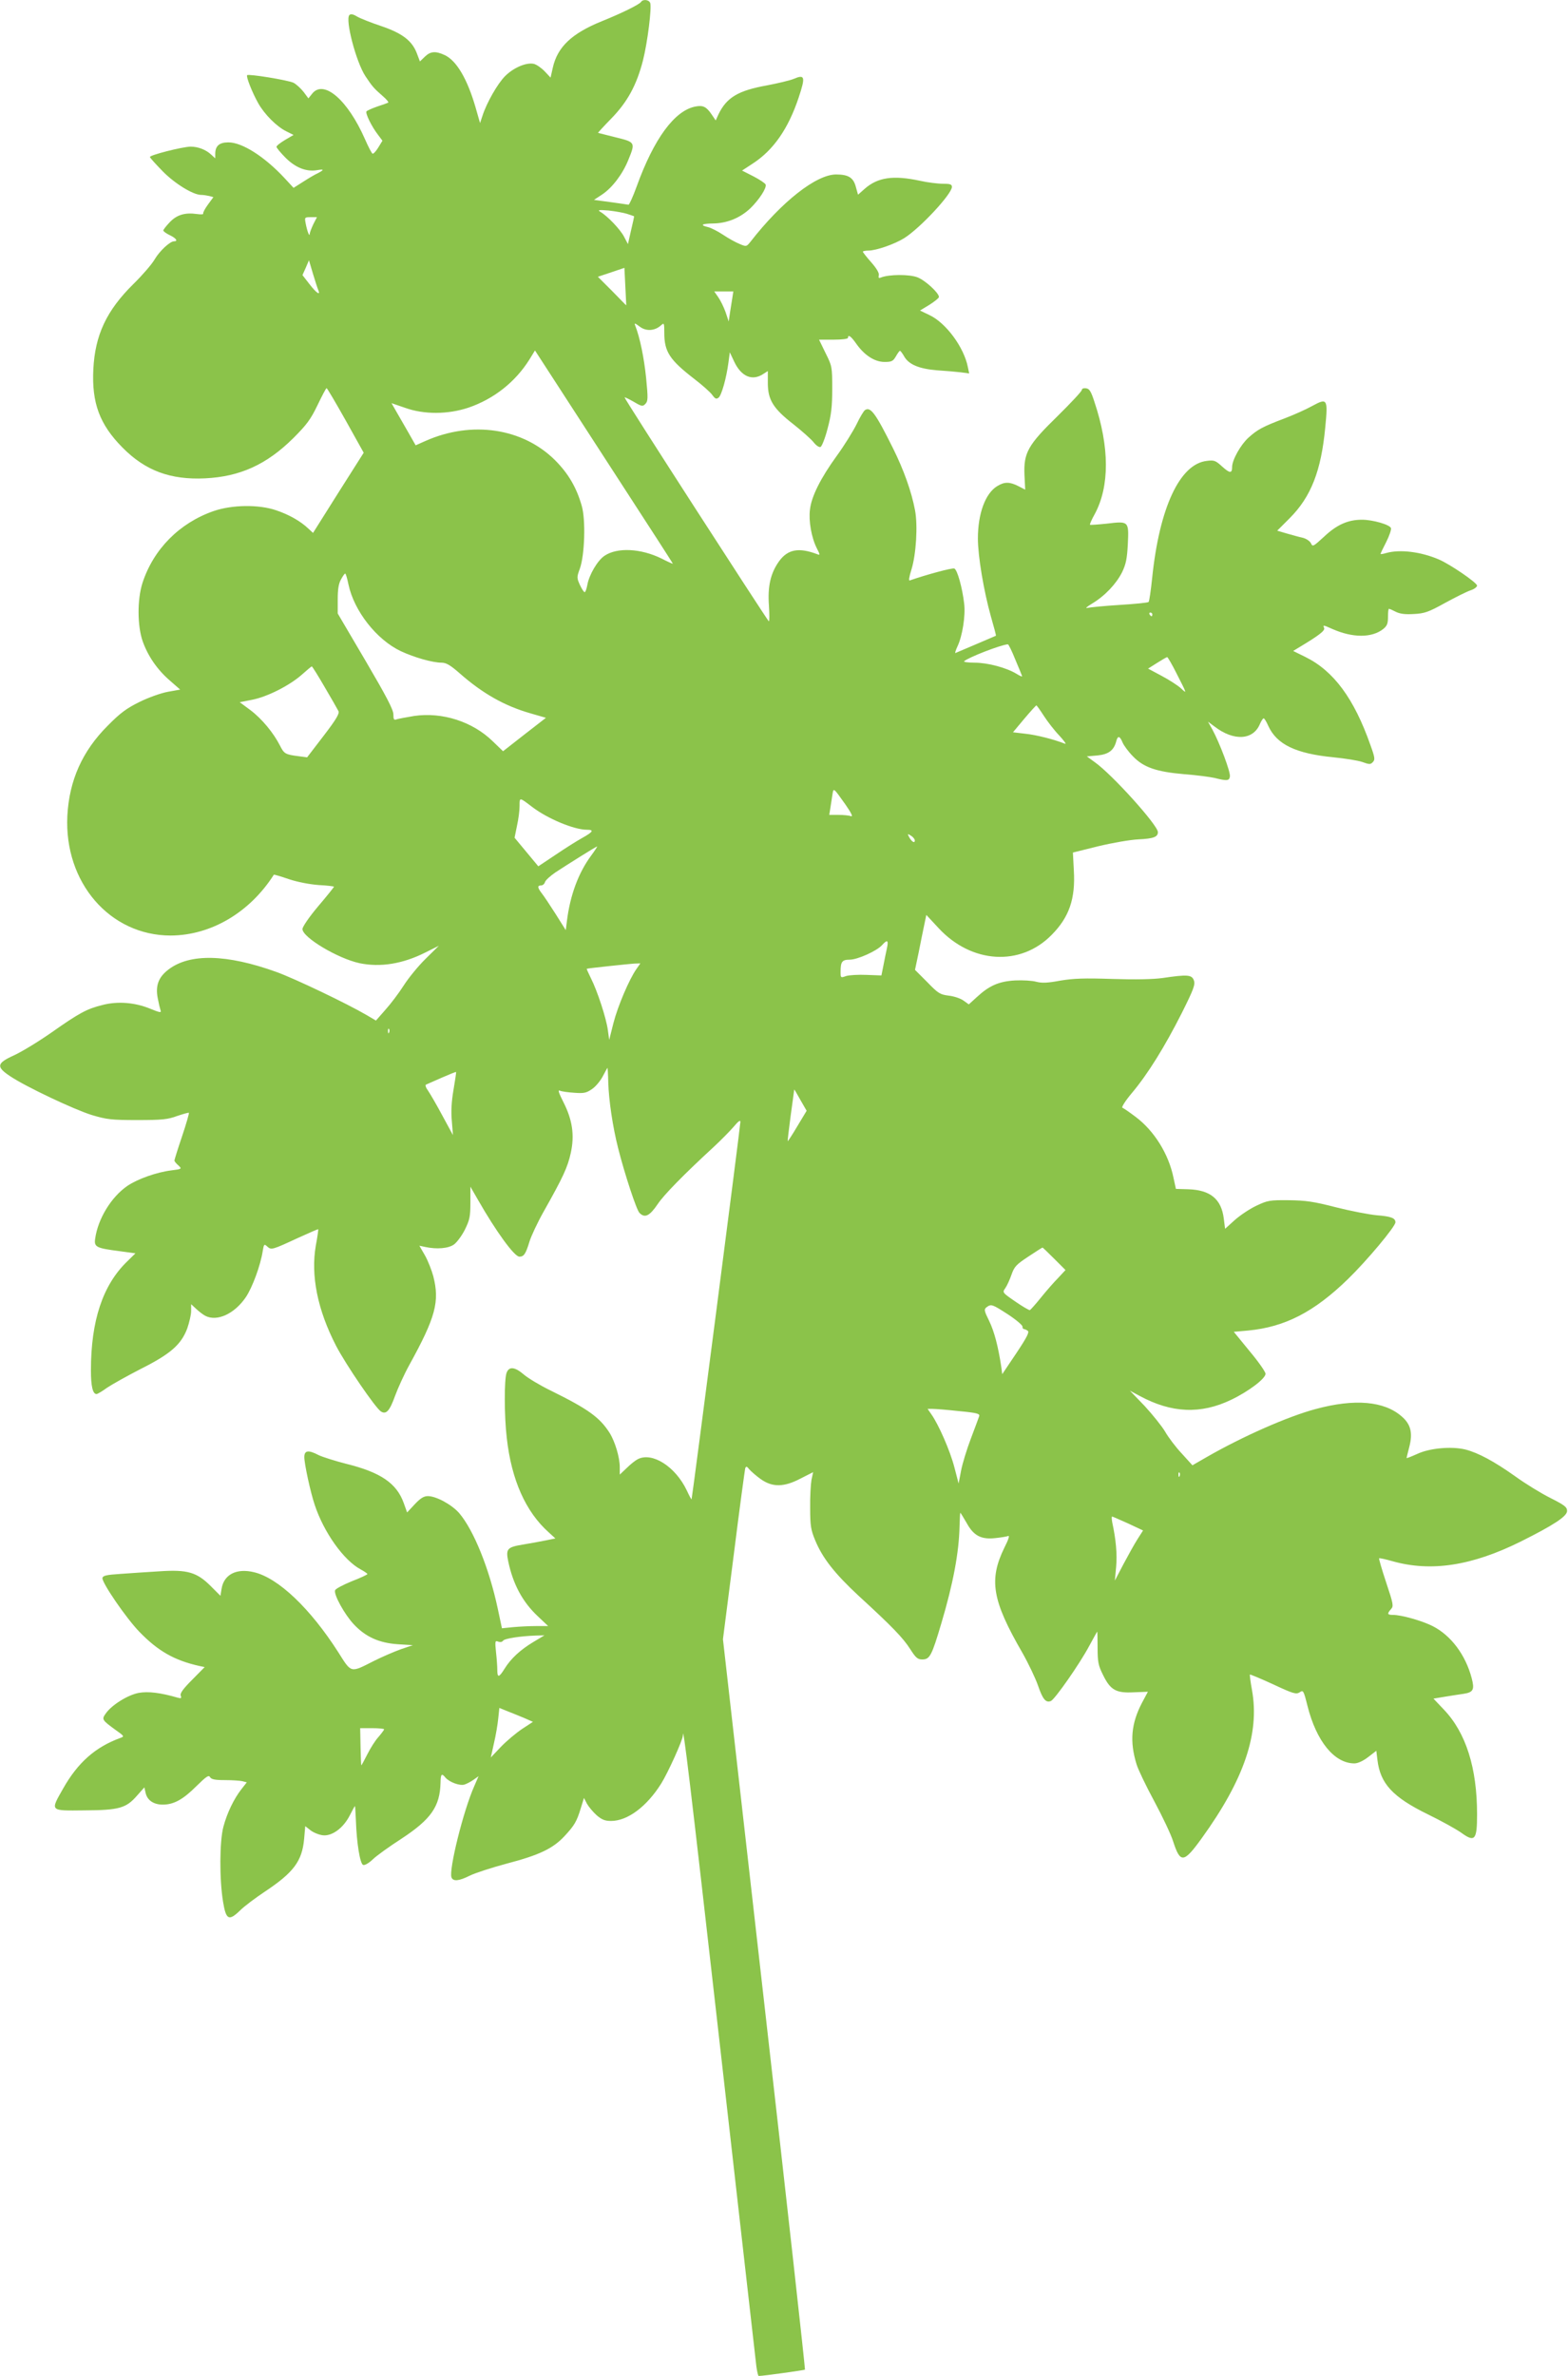 <?xml version="1.0" standalone="no"?>
<!DOCTYPE svg PUBLIC "-//W3C//DTD SVG 20010904//EN"
 "http://www.w3.org/TR/2001/REC-SVG-20010904/DTD/svg10.dtd">
<svg version="1.0" xmlns="http://www.w3.org/2000/svg"
 width="845pt" height="1280pt" viewBox="0 0 845 1280"
 preserveAspectRatio="xMidYMid meet">
<g transform="translate(0,1280) scale(0.1,-0.1)"
fill="#8bc34a" stroke="none">
<path d="M3455 12790 c-9 -14 -104 -61 -211 -104 -163 -66 -240 -139 -265
-251 l-12 -53 -31 33 c-18 19 -44 37 -59 41 -40 9 -109 -20 -155 -66 -41 -41
-100 -145 -122 -214 l-13 -39 -24 84 c-44 152 -102 252 -166 282 -49 23 -77
21 -107 -8 l-27 -26 -17 45 c-26 67 -78 107 -193 146 -54 18 -112 41 -129 51
-21 13 -34 15 -41 8 -24 -24 36 -253 86 -329 37 -56 47 -67 93 -107 21 -18 34
-34 30 -36 -4 -2 -31 -12 -59 -21 -29 -10 -55 -22 -58 -26 -7 -11 28 -82 62
-126 l24 -32 -22 -36 c-12 -20 -26 -35 -31 -34 -5 2 -23 37 -41 78 -93 212
-223 324 -285 245 l-20 -25 -26 35 c-15 19 -39 41 -54 49 -28 14 -242 49 -250
41 -7 -7 27 -93 59 -150 34 -61 101 -128 153 -153 l38 -19 -46 -27 c-25 -15
-46 -31 -46 -37 0 -5 22 -32 49 -59 53 -53 111 -76 168 -67 40 7 42 3 6 -16
-16 -7 -51 -28 -79 -46 l-52 -33 -48 52 c-109 117 -229 193 -303 193 -49 0
-71 -19 -71 -62 l0 -24 -23 21 c-28 26 -70 42 -110 42 -46 -1 -222 -46 -219
-56 1 -5 32 -39 69 -77 66 -67 164 -127 207 -127 12 0 31 -3 44 -6 l22 -6 -30
-41 c-16 -22 -27 -43 -25 -48 3 -4 -13 -5 -34 -2 -64 9 -108 -4 -146 -44 -19
-20 -35 -40 -35 -45 0 -4 16 -16 35 -25 34 -16 46 -33 23 -33 -22 0 -78 -52
-105 -98 -15 -26 -66 -85 -114 -132 -145 -143 -207 -275 -216 -460 -9 -181 34
-297 157 -421 123 -125 259 -175 445 -166 188 9 332 74 476 217 71 71 93 100
130 177 24 50 46 92 49 92 3 0 49 -78 103 -174 l97 -174 -137 -216 -136 -216
-26 24 c-41 39 -104 75 -173 98 -93 32 -237 30 -336 -4 -185 -64 -325 -206
-384 -387 -29 -90 -28 -232 1 -315 29 -81 79 -153 146 -211 l56 -49 -67 -12
c-37 -7 -105 -31 -153 -55 -69 -34 -103 -59 -171 -128 -136 -136 -207 -294
-217 -485 -18 -359 229 -645 557 -645 217 1 426 124 556 328 1 1 37 -9 80 -24
48 -16 111 -28 162 -32 45 -2 82 -7 82 -9 0 -2 -38 -50 -85 -105 -49 -58 -85
-111 -85 -123 0 -45 191 -159 308 -184 112 -23 231 -4 353 57 l74 37 -71 -70
c-39 -38 -93 -104 -119 -145 -26 -41 -71 -100 -99 -131 l-50 -57 -51 30 c-104
61 -386 196 -486 232 -267 96 -466 101 -581 13 -54 -41 -71 -87 -58 -154 5
-27 12 -56 15 -65 6 -15 -2 -14 -56 8 -82 34 -176 41 -256 20 -86 -21 -127
-44 -275 -148 -70 -49 -162 -105 -204 -124 -92 -42 -96 -61 -19 -112 85 -57
346 -180 440 -209 81 -24 105 -27 245 -27 133 0 164 3 215 22 33 11 61 19 63
17 2 -2 -14 -59 -37 -127 -23 -68 -41 -126 -41 -130 0 -4 9 -16 21 -26 20 -19
20 -20 -37 -27 -80 -10 -182 -46 -238 -84 -87 -60 -158 -177 -173 -283 -7 -46
5 -52 129 -68 l88 -12 -45 -44 c-131 -127 -195 -318 -195 -587 0 -85 10 -127
30 -127 6 0 31 15 57 34 27 18 109 64 183 102 159 80 216 130 249 217 11 32
21 74 21 94 l0 37 28 -26 c15 -14 37 -31 49 -37 63 -32 157 11 218 101 35 52
79 171 91 249 6 37 8 39 25 23 21 -19 27 -17 165 47 59 27 108 48 109 47 1 -2
-4 -41 -13 -88 -28 -162 9 -346 109 -540 53 -102 213 -336 242 -354 28 -18 47
3 76 84 15 41 49 116 76 165 143 259 165 343 130 480 -9 33 -29 84 -45 112
l-30 52 33 -7 c61 -13 124 -8 154 14 15 11 42 47 58 79 26 53 30 70 30 146 l0
86 41 -71 c97 -170 196 -306 223 -306 24 0 34 14 54 80 9 30 44 105 78 165
103 183 128 236 145 314 21 95 9 178 -40 274 -26 52 -31 67 -18 61 9 -4 44 -9
77 -11 51 -4 65 -1 94 19 19 12 45 43 58 67 13 25 25 46 26 48 2 1 4 -34 5
-80 3 -95 24 -238 53 -352 35 -139 99 -333 115 -349 29 -30 55 -17 99 48 32
48 137 156 300 306 39 36 87 85 108 109 26 31 37 39 37 27 0 -22 -260 -2029
-263 -2033 -2 -1 -13 20 -26 48 -61 128 -186 208 -264 168 -12 -6 -39 -27 -59
-47 l-38 -36 0 40 c0 52 -25 137 -55 185 -53 83 -115 128 -316 227 -58 28
-124 68 -146 87 -49 42 -80 45 -93 9 -13 -34 -13 -231 1 -350 25 -226 102
-399 227 -510 l35 -32 -54 -11 c-30 -6 -84 -16 -121 -22 -85 -14 -93 -23 -79
-91 26 -123 77 -218 159 -295 l56 -53 -66 0 c-36 0 -92 -3 -124 -6 l-59 -6
-23 108 c-46 215 -129 420 -207 512 -40 46 -124 92 -169 92 -22 0 -40 -11 -71
-44 l-41 -44 -18 50 c-38 107 -124 166 -310 212 -59 15 -125 36 -147 46 -57
30 -79 27 -79 -10 0 -36 33 -189 56 -257 49 -148 156 -299 248 -348 20 -11 36
-22 36 -25 0 -3 -38 -21 -85 -39 -46 -19 -86 -40 -89 -48 -9 -22 51 -131 101
-184 63 -67 135 -100 237 -107 l81 -5 -65 -22 c-36 -13 -101 -41 -145 -63
-128 -65 -120 -67 -192 47 -151 236 -323 400 -454 431 -94 23 -163 -12 -175
-90 l-6 -37 -52 52 c-75 75 -126 90 -275 80 -64 -4 -159 -10 -211 -14 -76 -5
-95 -9 -98 -22 -4 -24 128 -217 200 -291 100 -103 188 -153 322 -183 l29 -6
-68 -69 c-49 -49 -66 -73 -61 -85 5 -14 2 -16 -16 -11 -93 27 -159 35 -210 26
-59 -11 -146 -65 -178 -111 -23 -32 -21 -35 56 -91 44 -31 45 -33 22 -41 -134
-49 -228 -132 -307 -271 -71 -125 -75 -121 114 -119 188 1 225 12 284 80 l39
44 7 -31 c9 -39 44 -63 95 -62 58 1 107 28 179 100 53 52 66 61 73 48 7 -12
26 -16 81 -16 40 0 82 -3 94 -6 l23 -6 -29 -37 c-40 -51 -77 -127 -97 -202
-21 -78 -22 -282 -2 -404 16 -98 31 -106 92 -47 22 22 82 67 133 101 155 103
201 164 212 284 l6 69 28 -22 c15 -12 44 -24 65 -27 50 -7 112 38 147 107 14
27 26 50 28 50 1 0 3 -35 5 -78 4 -120 22 -233 39 -239 8 -3 30 9 51 29 20 20
90 70 155 112 160 105 208 174 211 302 1 48 6 53 27 27 21 -24 77 -45 102 -37
12 4 34 15 49 26 l27 19 -23 -53 c-59 -132 -138 -452 -123 -492 9 -23 40 -20
98 9 28 14 117 43 199 65 176 46 249 81 311 147 54 58 67 79 89 152 l17 55 16
-31 c9 -16 32 -44 52 -62 28 -24 45 -31 78 -31 89 0 192 77 270 201 36 57 117
236 117 259 0 75 37 -232 200 -1671 104 -921 193 -1698 196 -1727 4 -28 9 -52
13 -52 24 0 245 31 249 34 2 3 -96 889 -219 1970 l-223 1965 58 453 c31 249
60 460 62 468 5 12 9 11 22 -6 10 -11 37 -35 61 -52 63 -45 125 -45 216 3 l67
34 -9 -42 c-4 -23 -8 -91 -7 -152 0 -95 4 -118 27 -173 40 -97 106 -180 234
-299 180 -165 239 -226 278 -287 30 -47 40 -56 65 -56 41 0 51 20 103 195 64
215 95 382 98 522 1 40 3 73 4 73 2 0 17 -25 35 -56 38 -69 79 -89 156 -80 29
3 59 8 67 11 9 4 2 -19 -20 -62 -85 -174 -67 -284 96 -566 33 -58 71 -138 85
-178 25 -73 42 -94 69 -83 21 8 156 201 207 297 23 42 42 77 43 77 1 0 2 -39
2 -87 0 -77 4 -96 29 -146 40 -82 70 -99 166 -94 l76 3 -32 -60 c-58 -111 -67
-208 -29 -331 8 -27 51 -117 96 -200 44 -82 90 -179 101 -215 39 -120 57 -118
155 18 228 316 312 564 270 797 -8 44 -13 82 -11 84 1 1 58 -22 125 -53 109
-51 124 -55 143 -43 19 13 21 11 42 -73 48 -191 145 -310 253 -310 18 0 47 13
74 34 l44 34 6 -49 c15 -128 83 -201 271 -293 72 -35 153 -80 180 -99 74 -54
86 -40 86 98 0 251 -60 441 -180 566 l-55 58 60 10 c33 5 79 13 103 16 52 8
59 23 43 84 -33 126 -112 231 -211 281 -58 29 -168 60 -213 60 -31 0 -33 6
-11 31 15 16 13 27 -26 144 -23 69 -40 128 -38 130 2 2 35 -5 73 -16 207 -58
426 -25 690 106 178 89 250 136 250 165 0 21 -13 31 -90 70 -50 25 -135 77
-190 117 -113 80 -198 126 -268 144 -74 18 -192 8 -260 -24 -31 -14 -57 -24
-57 -22 0 2 7 30 15 61 19 74 8 121 -41 163 -94 83 -254 97 -464 40 -150 -40
-394 -148 -584 -257 l-80 -46 -58 64 c-32 34 -72 87 -89 117 -17 29 -67 91
-110 138 l-80 83 54 -29 c171 -92 328 -99 492 -20 94 45 185 114 185 140 0 10
-38 65 -86 122 l-85 104 78 7 c197 19 354 99 537 277 102 99 256 283 256 306
0 23 -24 32 -101 38 -42 4 -141 23 -220 43 -120 31 -163 37 -254 38 -103 1
-114 -1 -175 -30 -36 -17 -88 -52 -116 -77 l-52 -47 -7 55 c-13 105 -72 154
-191 158 l-67 2 -13 60 c-26 128 -104 253 -204 328 -33 25 -65 47 -71 49 -7 2
15 37 52 81 84 100 175 246 268 430 64 128 73 153 65 175 -11 31 -34 33 -169
13 -52 -7 -145 -9 -270 -5 -151 5 -209 3 -281 -9 -70 -13 -99 -14 -130 -6 -21
6 -73 9 -114 7 -87 -5 -139 -28 -205 -89 l-44 -40 -28 20 c-16 12 -52 24 -80
27 -47 6 -57 12 -116 73 l-66 66 20 95 c10 52 24 119 30 148 l11 53 65 -70
c178 -193 443 -209 611 -37 94 95 128 194 119 346 l-5 97 137 34 c75 18 172
35 216 37 82 4 105 13 105 39 0 37 -245 309 -339 376 l-44 32 57 5 c60 6 89
27 102 78 8 30 19 28 34 -9 7 -16 32 -50 55 -73 57 -60 126 -84 278 -97 67 -5
140 -15 162 -20 67 -17 80 -16 83 8 4 24 -55 180 -94 252 l-24 43 35 -26 c104
-80 209 -74 245 14 7 16 16 30 20 30 4 0 15 -18 25 -41 46 -100 148 -149 352
-169 61 -6 131 -17 154 -25 38 -14 45 -14 57 -1 13 13 12 24 -13 93 -88 250
-198 399 -351 474 l-65 32 33 20 c105 63 139 89 134 103 -7 18 -7 18 45 -5
109 -48 212 -48 273 0 21 17 26 29 26 65 0 24 2 44 5 44 4 0 20 -7 37 -16 22
-11 50 -15 97 -12 58 3 79 10 169 60 57 31 119 62 138 68 19 6 34 18 34 25 0
16 -147 116 -206 141 -98 42 -210 55 -282 35 -17 -5 -32 -8 -32 -5 0 3 14 32
31 65 17 34 28 67 25 74 -7 19 -99 45 -156 45 -76 0 -136 -27 -204 -91 -59
-54 -62 -56 -71 -36 -6 12 -25 25 -45 30 -19 4 -58 15 -86 23 l-51 15 67 67
c115 115 170 255 192 490 15 154 11 159 -70 115 -32 -18 -99 -48 -149 -67
-119 -45 -146 -60 -195 -104 -42 -38 -88 -120 -88 -158 0 -35 -12 -35 -53 2
-36 33 -44 36 -83 31 -146 -16 -256 -252 -295 -632 -7 -66 -15 -123 -19 -128
-3 -4 -74 -11 -156 -16 -82 -5 -160 -13 -174 -16 -14 -4 -3 6 25 23 70 42 130
106 162 169 21 44 27 73 31 152 6 124 5 124 -113 110 -48 -5 -89 -8 -91 -6 -2
2 9 28 26 58 80 149 80 359 -2 604 -18 56 -27 71 -45 73 -14 2 -23 -2 -23 -9
0 -7 -59 -70 -130 -140 -161 -157 -184 -198 -179 -319 l4 -78 -37 19 c-47 24
-75 24 -114 0 -64 -39 -104 -148 -104 -282 0 -96 32 -285 70 -420 16 -56 29
-103 27 -104 -1 -1 -183 -78 -218 -93 -4 -2 1 14 11 36 26 54 44 164 36 230
-10 86 -37 183 -53 189 -11 5 -151 -33 -240 -64 -7 -3 -4 18 9 59 25 81 35
237 19 320 -19 100 -60 215 -118 332 -94 189 -121 226 -151 207 -7 -4 -28 -39
-46 -77 -19 -38 -66 -114 -106 -169 -87 -120 -137 -219 -145 -290 -8 -61 8
-152 37 -209 18 -35 18 -38 3 -32 -100 38 -159 27 -206 -37 -46 -64 -63 -135
-55 -241 3 -49 3 -86 -1 -83 -15 16 -781 1202 -777 1206 1 2 24 -9 50 -24 42
-25 48 -26 62 -11 14 14 15 29 4 140 -11 107 -33 216 -58 280 -7 17 -4 17 24
-4 34 -26 81 -23 114 7 17 15 18 14 18 -41 0 -101 29 -145 161 -247 42 -32 86
-71 97 -86 16 -22 22 -25 35 -15 16 14 42 106 53 191 l7 53 24 -51 c38 -80 97
-105 156 -66 l25 16 0 -65 c0 -90 29 -137 137 -221 47 -37 95 -80 109 -97 14
-18 30 -29 38 -26 7 3 25 48 38 99 20 75 25 118 25 215 0 118 -1 122 -36 192
l-35 72 78 0 c45 0 78 4 78 10 0 20 16 9 44 -31 44 -63 100 -99 153 -99 38 0
46 4 61 30 9 16 19 30 22 30 3 0 13 -13 22 -29 25 -45 81 -68 178 -76 47 -3
105 -8 129 -11 l44 -6 -7 34 c-21 107 -118 239 -208 281 l-50 24 51 31 c28 18
51 36 51 42 0 22 -74 90 -116 106 -44 17 -154 16 -196 -1 -13 -5 -15 -2 -12
12 3 11 -11 36 -41 70 -25 28 -45 54 -45 57 0 3 14 6 30 6 42 0 142 35 193 67
86 54 257 238 257 276 0 14 -10 17 -49 17 -27 0 -83 7 -123 16 -144 31 -228
19 -299 -44 l-35 -31 -12 43 c-13 49 -40 66 -106 66 -107 0 -293 -146 -462
-363 -21 -26 -22 -27 -59 -11 -20 8 -60 30 -88 49 -29 19 -64 37 -80 41 -47
11 -37 19 26 20 76 1 146 30 201 82 48 47 89 110 82 128 -3 7 -33 27 -66 44
l-61 31 58 38 c111 72 191 187 247 355 38 114 34 127 -29 100 -20 -8 -84 -23
-141 -34 -156 -28 -218 -65 -262 -156 l-15 -33 -21 31 c-29 43 -47 52 -88 44
-112 -21 -224 -173 -317 -431 -20 -55 -40 -99 -44 -98 -4 1 -48 7 -97 14 l-89
12 44 29 c54 36 110 109 141 186 39 95 38 96 -68 122 -51 13 -94 24 -95 24 -1
1 31 36 71 77 88 90 137 181 171 313 25 99 48 286 39 310 -7 18 -39 21 -49 6z
m-76 -1142 c20 -7 37 -12 38 -13 1 0 -6 -34 -16 -75 l-17 -75 -21 40 c-21 40
-89 111 -128 134 -16 10 -8 11 44 7 36 -4 81 -12 100 -18z m-1690 -55 c-10
-21 -19 -44 -20 -53 0 -20 -14 14 -22 58 -6 31 -5 32 27 32 l34 0 -19 -37z
m26 -355 c14 -33 -10 -17 -47 31 l-38 49 18 40 17 40 21 -71 c12 -40 25 -80
29 -89z m1660 -83 c0 -1 -34 34 -76 77 l-77 77 72 24 71 24 5 -101 c3 -56 5
-101 5 -101z m572 43 c-3 -18 -9 -55 -13 -82 l-7 -48 -17 51 c-10 28 -28 64
-40 81 l-21 30 51 0 52 0 -5 -32z m-596 -1008 c152 -234 276 -426 275 -427 -1
-1 -28 11 -61 28 -112 55 -239 61 -307 15 -38 -25 -84 -104 -93 -158 -4 -21
-10 -38 -14 -38 -5 0 -16 18 -26 39 -17 38 -17 42 0 88 26 73 32 263 10 338
-28 99 -73 175 -144 246 -174 173 -448 214 -697 104 l-54 -24 -41 72 c-23 40
-52 91 -65 113 l-24 42 73 -25 c103 -37 231 -36 342 1 137 47 252 138 328 259
l30 49 96 -148 c53 -82 220 -340 372 -574z m-1473 -539 c30 -142 151 -297 282
-359 73 -34 171 -62 220 -62 24 0 47 -13 98 -58 123 -108 241 -175 381 -215
l83 -24 -116 -90 -115 -90 -56 54 c-109 106 -272 158 -423 136 -42 -7 -85 -15
-94 -18 -15 -6 -18 -1 -18 26 0 26 -38 98 -150 289 l-150 255 0 77 c0 54 5 85
18 107 9 17 19 31 22 31 4 0 11 -26 18 -59z m4332 -161 c0 -5 -2 -10 -4 -10
-3 0 -8 5 -11 10 -3 6 -1 10 4 10 6 0 11 -4 11 -10z m-739 -242 c19 -45 36
-86 37 -90 2 -5 -11 0 -30 12 -54 33 -155 60 -226 60 -36 0 -62 4 -56 8 24 21
194 87 235 91 4 1 22 -36 40 -81z m869 -75 c58 -114 58 -113 23 -80 -17 15
-63 45 -103 66 l-73 39 49 31 c27 17 51 31 54 31 3 0 26 -39 50 -87z m-4590
-75 c36 -61 69 -119 74 -129 6 -13 -11 -43 -80 -133 l-89 -116 -45 6 c-72 9
-79 13 -101 57 -35 69 -98 145 -159 191 l-58 43 66 13 c83 16 202 77 267 134
28 25 52 45 55 46 3 0 34 -50 70 -112z m3875 -154 c20 -31 57 -79 83 -106 26
-28 40 -48 32 -45 -60 24 -156 48 -213 54 l-68 8 61 73 c33 39 63 72 65 72 2
0 20 -25 40 -56z m-1069 -478 c32 -46 42 -67 30 -63 -10 4 -40 7 -67 7 l-50 0
6 38 c3 20 8 52 11 71 6 38 4 40 70 -53z m-1687 -14 c83 -63 225 -122 293
-122 41 0 35 -11 -24 -44 -29 -16 -94 -57 -144 -91 l-93 -62 -64 77 -64 77 13
64 c8 35 14 83 14 107 0 48 -2 48 69 -6z m2061 -180 c0 -17 -17 -7 -31 19 -9
18 -9 19 10 7 12 -7 21 -19 21 -26z m-1744 -81 c-69 -93 -114 -215 -131 -354
l-6 -48 -54 86 c-30 47 -63 97 -75 112 -24 31 -25 43 -4 43 9 0 18 8 21 18 2
9 28 33 56 52 62 41 220 140 225 140 2 0 -12 -22 -32 -49z m1594 -498 c-5 -21
-13 -63 -19 -93 l-11 -55 -80 3 c-44 2 -93 -1 -110 -6 -30 -11 -30 -10 -30 23
0 54 8 65 49 65 42 0 147 47 175 79 28 31 35 26 26 -16z m-1350 -113 c-39 -55
-101 -201 -124 -291 l-23 -91 -7 51 c-8 64 -57 213 -91 280 -14 28 -24 51 -23
52 7 3 227 26 256 28 l33 1 -21 -30z m-1333 -342 c-3 -8 -6 -5 -6 6 -1 11 2
17 5 13 3 -3 4 -12 1 -19z m347 -309 c-11 -64 -14 -118 -9 -169 l6 -75 -57
105 c-31 58 -66 118 -77 134 -12 16 -17 31 -11 33 5 2 43 19 84 37 41 18 76
32 78 31 1 -1 -5 -44 -14 -96z m1853 -196 c-27 -46 -51 -82 -52 -81 -1 2 6 64
16 138 10 74 19 137 19 140 0 3 15 -22 33 -55 l34 -59 -50 -83z m1384 -714
l61 -61 -39 -42 c-22 -22 -64 -70 -93 -106 -29 -36 -56 -66 -60 -68 -4 -1 -39
19 -78 46 -71 49 -71 49 -54 73 9 13 24 46 33 72 15 43 25 54 90 97 41 27 75
49 77 49 1 1 29 -26 63 -60z m-249 -300 c43 -28 78 -58 78 -65 0 -8 3 -14 8
-14 4 0 13 -4 20 -9 11 -6 -3 -34 -61 -121 l-76 -113 -5 39 c-17 112 -38 191
-65 247 -28 57 -29 63 -14 75 25 18 30 16 115 -39z m-264 -521 c96 -9 113 -14
109 -27 -3 -9 -23 -63 -45 -121 -22 -58 -46 -136 -53 -174 l-13 -68 -23 88
c-23 89 -85 230 -124 285 l-20 29 27 0 c15 0 79 -5 142 -12z m1189 -350 c-3
-8 -6 -5 -6 6 -1 11 2 17 5 13 3 -3 4 -12 1 -19z m-278 -255 l81 -38 -30 -47
c-16 -25 -50 -86 -76 -135 l-46 -88 7 75 c6 68 -1 146 -21 238 -3 17 -4 32 -1
32 3 0 41 -17 86 -37z m-3205 -639 c-70 -42 -121 -89 -155 -144 -30 -48 -39
-50 -39 -6 0 18 -3 61 -7 96 -6 59 -5 63 12 56 11 -4 21 -2 26 5 7 12 93 25
178 28 l45 1 -60 -36z m-45 -411 l43 -19 -58 -38 c-33 -22 -84 -65 -114 -96
l-55 -58 17 77 c10 42 20 102 23 133 l6 57 47 -19 c26 -10 67 -27 91 -37z
m-759 -59 c0 -4 -14 -22 -30 -41 -17 -18 -44 -61 -60 -93 -17 -33 -31 -60 -33
-60 -1 0 -3 45 -4 100 l-2 100 64 0 c36 0 65 -3 65 -6z"/>
</g>
</svg>
